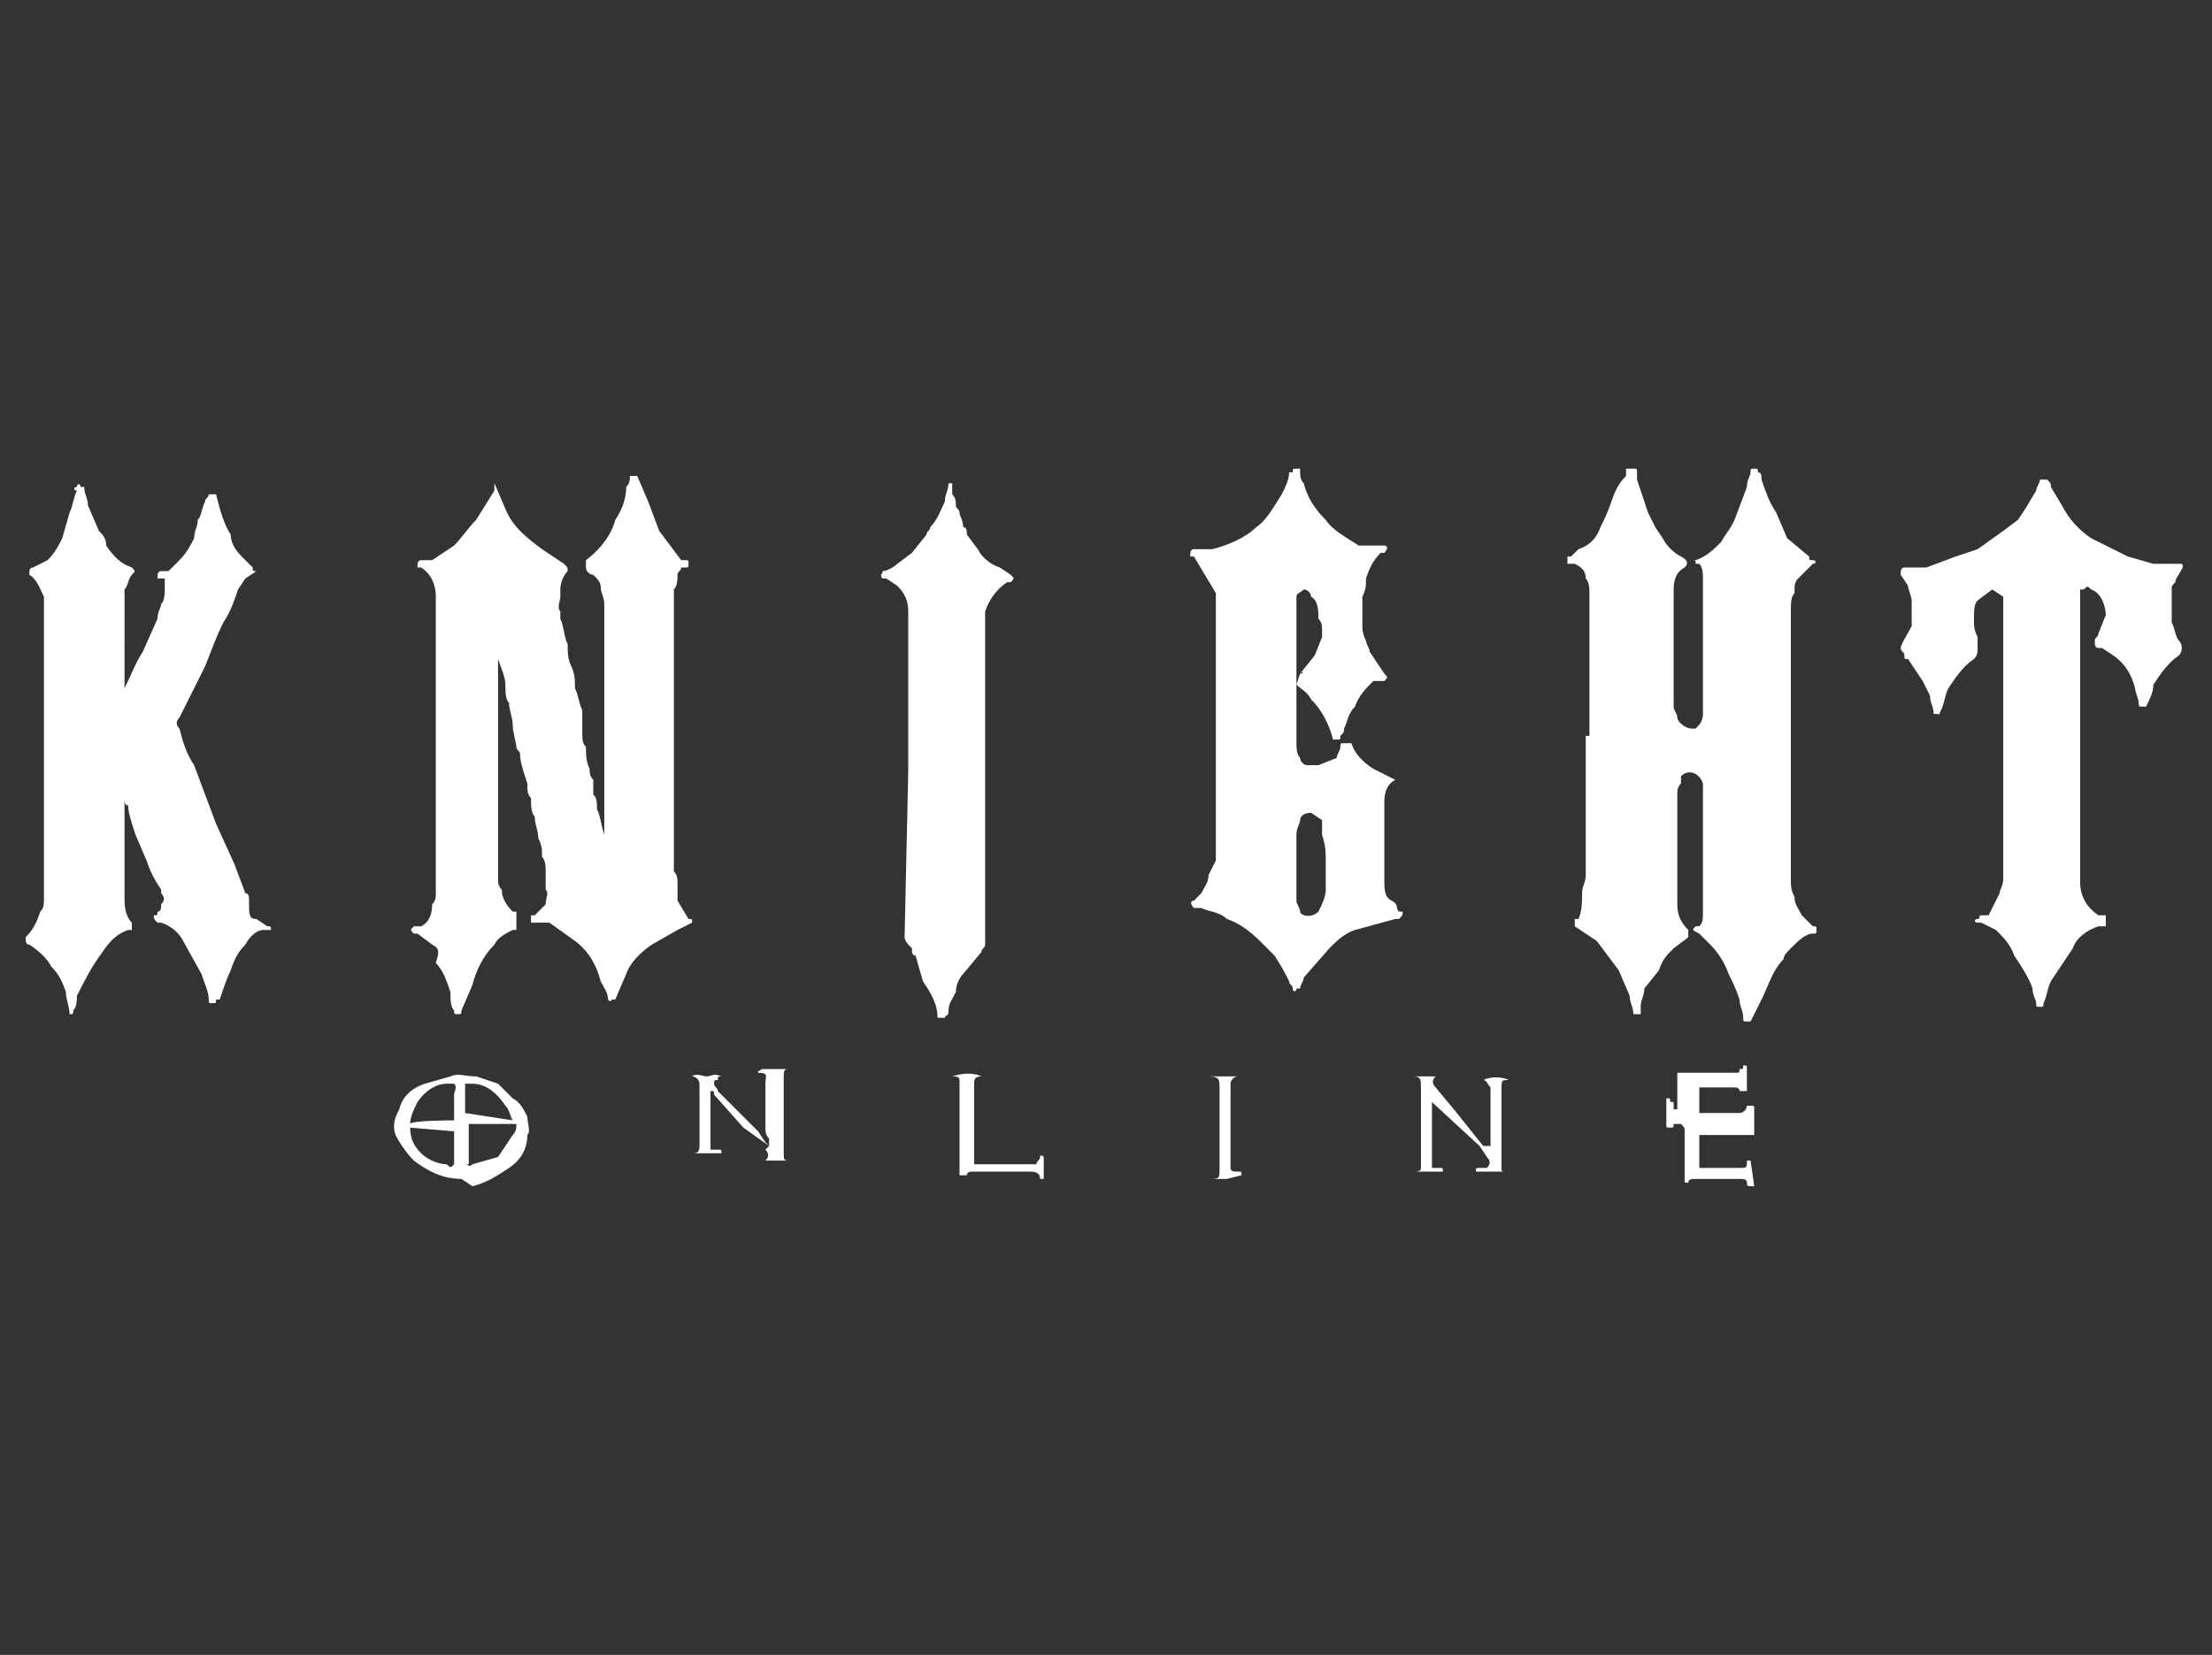 <?xml version="1.0" encoding="utf-8"?>
<!-- Generator: Adobe Illustrator 25.4.1, SVG Export Plug-In . SVG Version: 6.00 Build 0)  -->
<svg version="1.1" id="Layer_1" xmlns="http://www.w3.org/2000/svg" xmlns:xlink="http://www.w3.org/1999/xlink" x="0px" y="0px"
	 viewBox="0 0 60.4 45.2" style="enable-background:new 0 0 60.4 45.2;" xml:space="preserve">
<rect x="0" y="0" width="60.4" height="45.2" fill="#333333" stroke="none"/>
<style type="text/css">
	.st0{fill:#FFFFFF;}
</style>
<path class="st0" d="M16.5,22.5v-6c0-0.2-0.1-0.3-0.1-0.5c0-0.1-0.1-0.2-0.2-0.3c-0.1,0-0.2-0.1-0.2-0.2v0v-0.2
	c0.4-0.3,0.7-0.7,0.8-1.1c0.2-0.3,0.3-0.6,0.3-0.9c0.1-0.1,0.1-0.2,0.1-0.3h0.2l0.3,0.7l0.3,0.8l0.6,0.8h0.1c0.1,0,0.1,0,0.1,0.1
	c0,0.1,0,0.1-0.1,0.1h-0.1c0,0.1-0.1,0.1-0.1,0.2c0,0.1,0,0.3-0.1,0.4v7.7l0,0c0.1,0.1,0.1,0.2,0.1,0.4v0.4l0.3,0.5
	c0.1,0,0.1,0,0.1,0.1l-0.4,0.2l-0.7,0.4c-0.3,0.2-0.6,0.5-0.7,0.8l-0.3,0.7h-0.1c0,0,0,0.1-0.1,0l0,0c0-0.2-0.1-0.3-0.2-0.5
	c-0.1-0.4-0.3-0.8-0.7-1.1L15,25.2h-0.5V25h0.1l0.3-0.3c0-0.2,0.1-0.3,0-0.4v-0.5c0-0.1,0-0.3-0.1-0.4c0-0.2,0-0.3-0.1-0.5
	c0-0.2-0.1-0.4-0.1-0.6c-0.1-0.1-0.1-0.3-0.1-0.5c-0.1-0.1-0.1-0.2-0.1-0.4c-0.1-0.3-0.2-0.6-0.2-0.8c0-0.1-0.1-0.1-0.1-0.2
	s-0.1-0.4-0.1-0.6c0-0.2-0.1-0.4-0.1-0.6c-0.1-0.1-0.1-0.3-0.1-0.5c0-0.2-0.1-0.4-0.2-0.7l0,0V24c0,0.1,0,0.2,0.1,0.3l0,0
	c0,0.2,0.1,0.4,0.3,0.6h0.1v0.5h-0.1c-0.2,0.1-0.4,0.2-0.5,0.4c-0.3,0.3-0.5,0.7-0.6,1.1l-0.3,0.7l0,0c0,0.1,0,0.1-0.1,0.1
	c-0.1,0-0.1,0-0.1-0.1l0,0c-0.1-0.1-0.1-0.3-0.1-0.5c-0.1-0.3-0.2-0.6-0.4-0.8C12,26,12,25.9,11.8,25.8l-0.4-0.3h-0.1
	c-0.1-0.1-0.1-0.1,0-0.2h0.2c0.2-0.1,0.3-0.3,0.3-0.6l0,0c0.1-0.1,0.1-0.2,0.1-0.3v-8.1c0-0.3-0.1-0.6-0.4-0.8h-0.1
	c0-0.1,0-0.2,0.1-0.2h0.3l0.6-0.4c0.2-0.2,0.4-0.5,0.6-0.7l0.5-0.8v-0.2h0l0.3,0.7c0.2,0.5,0.6,0.8,1,1.1l0.6,0.4
	c0.1,0.1,0.1,0.1,0.1,0.2c-0.1,0.1-0.2,0.3-0.2,0.5v0.2c0,0.1-0.1,0.3,0,0.4v0.2c0.1,0.2,0.1,0.5,0.2,0.7c0,0.2,0,0.4,0.1,0.6
	c0.1,0.2,0.1,0.4,0.1,0.6c0.1,0.2,0.1,0.4,0.2,0.6v0.6c0,0.2,0,0.3,0.1,0.4c0,0.2,0,0.4,0.1,0.6c0,0.1,0,0.2,0.1,0.3v0.4
	c0.1,0.1,0.1,0.2,0.1,0.4c0.1,0.2,0.1,0.4,0.2,0.7v0.2L16.5,22.5z"/>
<path class="st0" d="M43.4,20.1v-3.9c0-0.1,0-0.3-0.1-0.4c0-0.2-0.1-0.3-0.3-0.4h-0.2v-0.2h0.1l0.2-0.2c0.3-0.1,0.5-0.3,0.6-0.6
	c0.1-0.2,0.2-0.4,0.3-0.7c0.1-0.3,0.2-0.5,0.4-0.7v-0.2h0.2c0.1,0,0.1,0,0.1,0.1v0.2l0.3,0.9l0.2,0.4l0.2,0.3
	c0.1,0.2,0.3,0.4,0.5,0.5c0.2,0.1,0.2,0.2,0.1,0.3c-0.2,0.1-0.3,0.3-0.3,0.6v3.2c0,0.1,0.1,0.2,0.1,0.3c0,0.1,0.2,0.3,0.4,0.3h0.1
	c0.1-0.1,0.2-0.2,0.2-0.4v-3.7c0-0.1,0-0.3-0.1-0.4h-0.1c0-0.1,0-0.1-0.1-0.1h0.1c0.3-0.1,0.5-0.3,0.7-0.5c0.1-0.2,0.3-0.4,0.4-0.7
	l0.3-0.8c0-0.2,0.1-0.3,0.1-0.4c0-0.1,0-0.1,0.1-0.1c0.1,0,0.1,0,0.1,0.1c0.1,0,0.1,0.1,0.1,0.2c0.1,0.3,0.2,0.6,0.4,0.9l0.3,0.7
	l0.6,0.5c0,0.1,0,0.1,0.1,0.1s0.1,0.1,0,0.1l-0.4,0.4c-0.1,0.1-0.1,0.2-0.1,0.4c-0.1,0.1-0.1,0.3-0.1,0.5V24c0,0.2,0,0.3,0.1,0.5
	c0,0.2,0.1,0.3,0.2,0.5l0.3,0.3c0.1,0,0.1,0,0.1,0.1c0,0.1,0,0.1-0.1,0.1c-0.2,0-0.4,0.2-0.6,0.4c-0.1,0.1-0.2,0.2-0.2,0.3
	c-0.3,0.3-0.4,0.7-0.6,1.1l-0.3,0.6h-0.1c-0.1,0-0.1,0-0.1-0.1c0-0.2-0.1-0.3-0.1-0.5c-0.1-0.3-0.2-0.5-0.3-0.7
	c-0.1-0.3-0.3-0.6-0.5-0.8l-0.3-0.3c-0.2-0.1-0.2-0.1-0.1-0.2h0.1c0.1-0.1,0.1-0.2,0.1-0.4v-3.5l0,0c-0.1-0.3-0.4-0.4-0.6-0.2v0.2
	c-0.1,0.1-0.1,0.2-0.1,0.3v3c0,0.3,0.1,0.5,0.3,0.7v0.2l-0.4,0.3c-0.2,0.2-0.3,0.3-0.4,0.6L44.9,27c0,0.2-0.1,0.3-0.1,0.5v0.2h-0.2
	c0-0.2-0.1-0.3-0.1-0.5l-0.3-0.7l-0.6-0.8l-0.6-0.4v-0.2h0.1c0.1-0.2,0.1-0.5,0.1-0.7c0-0.2,0.1-0.3,0.1-0.5V20.1z"/>
<path class="st0" d="M3.4,18.8C3.4,18.8,3.5,18.7,3.4,18.8L3.4,18.8c0.2-0.4,0.3-0.7,0.5-1l0.4-0.9c0-0.2,0.1-0.3,0.1-0.4
	c0.1-0.1,0.1-0.3,0.1-0.5l0,0v-0.2H4.3c0-0.1,0-0.2,0.1-0.2h0.2l0.3-0.3c0.2-0.2,0.3-0.4,0.4-0.6c0-0.2,0.1-0.3,0.1-0.5
	c0.1-0.1,0.1-0.3,0.2-0.5c0-0.1,0.1-0.1,0.1-0.2h0.2c0.1,0.4,0.2,0.8,0.4,1.1c0,0.2,0.1,0.4,0.3,0.6l0.3,0.3c0,0.1,0,0.1,0.1,0.1h0
	l0,0l-0.3,0.2l-0.2,0.3c-0.1,0.3-0.2,0.6-0.4,0.9c-0.2,0.4-0.3,0.7-0.5,1.2l-0.7,1.4c-0.1,0.1-0.1,0.2,0,0.3c0,0,0,0,0,0
	c0.1,0.4,0.2,0.7,0.4,1l0.6,1.6l0.5,1.1l0.3,0.8c0.1,0,0.1,0.1,0.1,0.2C6.8,25,6.8,25.1,7,25.1l0.3,0.2c0.1,0,0.1,0,0.1,0.1H7.2
	c-0.2,0-0.4,0.2-0.5,0.4c-0.2,0.2-0.3,0.4-0.4,0.7C6.2,26.7,6.1,27,6,27.3H5.9c0,0.1,0,0.1-0.1,0.1c-0.1,0-0.1,0-0.1-0.1
	c0-0.2-0.1-0.4-0.2-0.7L5,25.7c-0.1-0.2-0.3-0.4-0.6-0.5H4.3c-0.1-0.1-0.1-0.1-0.1-0.2c0.1,0,0.1,0,0.1-0.1c0.1,0,0.1-0.1,0.1-0.2
	c0.1-0.1,0.1-0.2,0-0.3c0,0,0,0,0,0v-0.1c-0.2-0.3-0.3-0.5-0.4-0.8l-0.3-0.7c-0.1-0.3-0.2-0.6-0.2-0.8c-0.1,0-0.1-0.1-0.1-0.2H3.4
	v2.7c0,0.2,0,0.5,0.2,0.7l0,0v0.2H3.5c-0.3,0.1-0.5,0.3-0.7,0.6c-0.3,0.4-0.5,0.8-0.7,1.2c0,0.1,0,0.3-0.1,0.4c0,0.1,0,0.1-0.1,0.1
	H1.9c0-0.2-0.1-0.4-0.1-0.6c-0.1-0.3-0.2-0.5-0.4-0.7c-0.1-0.2-0.3-0.4-0.6-0.6l0,0c-0.1,0-0.1-0.1-0.1-0.2c0.2-0.2,0.3-0.4,0.4-0.7
	c0.1-0.1,0.1-0.2,0.1-0.4v-8.2c-0.1-0.2-0.2-0.5-0.4-0.6H0.8c0-0.1,0-0.2,0.1-0.2l0.4-0.2c0.2-0.2,0.3-0.4,0.4-0.6L1.9,14
	C2,13.8,2,13.6,2.1,13.4c-0.1,0-0.1-0.1,0-0.1c0-0.1,0.1-0.1,0.1,0l0,0h0.1c0,0.2,0.1,0.3,0.1,0.5l0.3,0.7c0.1,0.1,0.2,0.2,0.2,0.4
	c0.2,0.3,0.4,0.5,0.7,0.6c0.1,0.1,0.1,0.1,0,0.2c-0.1,0.1-0.1,0.3-0.2,0.4L3.4,18.8L3.4,18.8z"/>
<path class="st0" d="M35.5,18.4C35.6,18.4,35.6,18.3,35.5,18.4l0.4-0.5l0.2-0.5v-0.2l0,0c0-0.1,0-0.2-0.1-0.3c0-0.2,0-0.5-0.2-0.6
	c0-0.1-0.1-0.2-0.2-0.2l0,0c-0.1,0.1-0.2,0.1-0.2,0.2v4c0,0.1,0,0.3,0.1,0.4c0,0.1,0.1,0.2,0.2,0.2l0,0H36l0.5-0.2
	c0-0.1,0.1-0.2,0.1-0.3c0-0.1,0-0.1,0.1-0.1h0.2c0.1,0.3,0.3,0.5,0.6,0.7l0.6,0.3l0,0c-0.2,0.1-0.3,0.3-0.3,0.6V24
	c0,0.3,0,0.5,0.2,0.6s0.1,0.2,0.2,0.3h0.1c0,0.1,0,0.1-0.1,0.2h-0.1L37,25.4c-0.3,0.1-0.5,0.3-0.7,0.5l-0.7,0.8
	c0,0.1-0.1,0.2-0.1,0.3h-0.1c0,0.1-0.1,0.1-0.1,0s-0.1-0.1-0.1-0.2c-0.1-0.2-0.2-0.4-0.4-0.7l-0.4-0.4c-0.3-0.3-0.6-0.5-0.9-0.6
	c-0.2-0.2-0.5-0.2-0.7-0.3h-0.2c-0.1-0.1-0.1-0.2,0-0.2l0,0l0.2-0.2c0.1-0.2,0.2-0.3,0.2-0.5l0.2-0.4l0,0v-5.2l0,0
	c0-0.3,0-0.6,0-0.8v-1.3l-0.3-0.5l-0.3-0.5h-0.1c0-0.1,0-0.2,0.1-0.2h0.5c0.4-0.1,0.9-0.3,1.2-0.6c0.3-0.2,0.5-0.6,0.7-0.9
	c0.1-0.2,0.2-0.4,0.2-0.6h0.1c0-0.1,0-0.1,0.1-0.1h0.1c0,0.2,0,0.3,0.1,0.4c0.1,0.4,0.3,0.7,0.6,1c0.2,0.3,0.6,0.5,0.9,0.7h0.7
	c0.1,0,0.1,0.1,0,0.2h-0.1c-0.2,0.2-0.3,0.4-0.4,0.7c0,0.2,0,0.3-0.1,0.5l0,0V17c0,0.2,0,0.3,0.1,0.5c0,0.1,0.1,0.2,0.1,0.3l0.4,0.6
	c0.1,0.1,0.1,0.1,0,0.2h-0.3c-0.2,0.2-0.4,0.4-0.5,0.7c-0.2,0.2-0.2,0.4-0.3,0.6c0,0.1,0,0.1-0.1,0.2c0,0.1,0,0.1-0.1,0.1h-0.1
	c-0.1-0.4-0.3-0.8-0.6-1.1c-0.1-0.2-0.3-0.3-0.4-0.4L35.5,18.4z M36.2,23.5c0-0.2,0-0.4-0.1-0.7v-0.4l-0.3-0.2
	c-0.2,0-0.3,0.1-0.3,0.2s-0.1,0.2-0.1,0.4v1.8c0,0.1,0.1,0.2,0.1,0.3s0.3,0.2,0.5,0c0.1-0.2,0.2-0.4,0.2-0.6L36.2,23.5z"/>
<path class="st0" d="M56.8,20.3v3.8c0,0.4,0.2,0.7,0.5,0.9h0.2v0.3h-0.2c-0.3,0.1-0.6,0.3-0.7,0.6c-0.2,0.3-0.4,0.6-0.6,0.9
	c-0.1,0.2-0.1,0.4-0.2,0.6l0,0c0,0.1,0,0.1-0.1,0.1c-0.1,0-0.1,0-0.1-0.1c0,0,0,0,0,0c0-0.1-0.1-0.2-0.1-0.4
	c-0.1-0.3-0.3-0.6-0.5-0.9c-0.1-0.3-0.3-0.5-0.5-0.7l-0.4-0.2H54c-0.1,0-0.1-0.1,0-0.1c0.1,0,0-0.1,0.1-0.1h0.2l0.3-0.6
	c0-0.1,0.1-0.2,0.1-0.4v-7.7l-0.3-0.2L54,16.4c-0.1,0.1-0.1,0.3-0.1,0.5c0,0.2,0,0.3,0.1,0.5v0.3c0,0.1,0,0.2-0.1,0.3
	c-0.3,0.2-0.5,0.5-0.7,0.8c-0.1,0.2-0.1,0.4-0.2,0.6c-0.1,0.2,0,0.1-0.1,0.1h-0.1c0-0.2-0.1-0.3-0.1-0.5l-0.2-0.4L52.1,18
	C52,18,52,18,52,17.9s-0.1-0.1-0.1-0.2c0-0.1,0.2-0.4,0.3-0.6v-0.7c0-0.1-0.1-0.3-0.1-0.4l-0.2-0.3l0,0c0-0.1,0-0.2,0.1-0.2h0.6
	l0.8-0.3l0.6-0.2l0.7-0.5l0.4-0.3l0.2-0.3l0.3-0.5c0-0.1,0.1-0.2,0.1-0.3h0.2c0.1,0.1,0.1,0.1,0.1,0.2l0.3,0.5
	c0.2,0.4,0.5,0.7,0.8,0.9l1,0.5l0.7,0.2h0.7c0.1,0,0.1,0,0.1,0.1l0,0c-0.1,0.2-0.2,0.3-0.2,0.4l0,0c-0.1,0.1-0.1,0.1-0.1,0.2V17l0,0
	c0.1,0.2,0.1,0.4,0.2,0.5s0.1,0.3,0,0.4c-0.3,0.2-0.5,0.5-0.7,0.8c0,0.2-0.1,0.4-0.2,0.6h-0.1c-0.1,0-0.1,0-0.1-0.1
	s-0.1-0.3-0.1-0.4c-0.1-0.4-0.3-0.7-0.6-0.9l-0.3-0.2h-0.1c-0.1,0-0.1-0.1-0.1-0.2s0.1-0.1,0.1-0.2l0.2-0.5c0-0.2-0.1-0.6-0.4-0.7
	C57,16,57,16,56.9,16.1h-0.1V20L56.8,20.3z"/>
<path class="st0" d="M24.8,21.1v-4.4c0-0.3-0.1-0.5-0.3-0.7l-0.3-0.2h-0.1c-0.1-0.1,0-0.1,0-0.2c0.1,0,0.3-0.1,0.4-0.2l0.4-0.3
	l0.4-0.5c0-0.1,0.1-0.1,0.1-0.2c0.2-0.2,0.3-0.5,0.4-0.7c0-0.2,0.1-0.3,0.1-0.5H26v0.3c0.1,0.1,0.1,0.2,0.1,0.3
	c0,0.1,0.1,0.1,0.1,0.2c0,0.1,0.1,0.2,0.1,0.4c0.1,0,0.1,0.1,0.1,0.2l0.3,0.4c0.1,0.2,0.3,0.4,0.6,0.5l0.3,0.2
	c0.1,0.1,0.1,0.1,0,0.2h-0.1c-0.3,0.2-0.5,0.5-0.6,0.8l0,0v9.1c0,0.1-0.1,0.1-0.1,0.2l-0.5,0.6c-0.1,0.1-0.2,0.3-0.2,0.5
	c-0.1,0.2-0.2,0.3-0.2,0.5c0,0.2-0.1,0.1-0.1,0.2h-0.2c0-0.4-0.2-0.7-0.4-1L25,26.1c-0.1,0-0.1-0.1-0.1-0.2
	c-0.1-0.1-0.2-0.2-0.2-0.3L24.8,21.1L24.8,21.1z"/>
<path class="st0" d="M12.6,32.2c-0.5,0-0.9-0.2-1.3-0.5c-0.2-0.2-0.4-0.5-0.5-0.7c-0.1-0.3,0-0.5,0.1-0.7c0.1-0.4,0.4-0.6,0.7-0.7
	l0.7-0.2c0.2-0.1,0.4,0,0.7,0l0.6,0.2l0.4,0.4c0.2,0.1,0.3,0.3,0.4,0.5c0,0.2,0.1,0.4,0,0.5c0,0.4-0.2,0.7-0.5,0.9
	c-0.3,0.2-0.6,0.4-1,0.5L12.6,32.2z M14,30.6L14,30.6C14,30.5,13.9,30.5,14,30.6c-0.1-0.2-0.1-0.3-0.2-0.4c-0.2-0.3-0.5-0.6-0.9-0.6
	h-0.2v0.8L14,30.6L14,30.6z M12.7,31.8c0.1,0,0.1,0.1,0.2,0l0.7-0.2l0.4-0.6c0.1-0.1,0.1-0.2,0.1-0.3h-1.3V31.8z M12.4,30.6v-0.7
	c0-0.1,0.1-0.2,0-0.3h-0.2c-0.3,0-0.6,0.2-0.8,0.5c-0.1,0.2-0.2,0.4-0.2,0.6C11.2,30.6,12.4,30.6,12.4,30.6z M11.2,30.8
	c0,0.3,0.1,0.5,0.3,0.7c0.2,0.2,0.5,0.3,0.7,0.3c0.1,0.1,0.1,0.1,0.2,0l0,0v-0.9L11.2,30.8L11.2,30.8z"/>
<path class="st0" d="M21,31.3v-0.2c-0.1-0.1-0.1-0.2-0.1-0.4v-1.1c0-0.2,0.1-0.3-0.2-0.3l0,0c0-0.1,0,0,0.1-0.1h0.7
	c-0.1,0-0.1,0.1-0.1,0.2l0,0v2.1l0,0c0,0.2,0,0.2,0.2,0.2h-0.7c0.1-0.1,0.1-0.2,0-0.3C20.9,31.4,20.9,31.4,21,31.3l-0.7-0.5
	l-0.8-0.9c0-0.1,0-0.1-0.1-0.1l0,0v1.6h0.2c0.1,0,0.1,0,0.1,0.1h-0.8c0.1,0,0.2,0,0.2-0.2l0,0v-1.7l0,0c0-0.1-0.1-0.2-0.2-0.2h0l0,0
	c0.1-0.1,0.3,0,0.4,0s0.2-0.1,0.4,0l0,0c-0.1,0-0.1,0-0.1,0.1c-0.1,0-0.1,0-0.1,0.1c0,0.1,0.1,0.1,0.1,0.2l1.1,1.1l0.2,0.3L21,31.3z
	"/>
<path class="st0" d="M39.1,30.1v1.8h0.2c0.1,0,0.1,0,0.1,0.1h-0.8c0.1,0,0.2,0,0.2-0.1v-2.2l0,0c0-0.2,0-0.3-0.2-0.3l0,0
	c0.2,0,0.5,0,0.7,0h-0.1c-0.1,0.1-0.1,0.2,0,0.3c0,0,0,0,0,0l0.5,0.6l0.8,1h0.2v-1.6l0,0c-0.1-0.1-0.1-0.2-0.2-0.2l0,0
	c0.2-0.1,0.5-0.1,0.7,0h-0.1c-0.1,0-0.1,0.1-0.1,0.2l0,0v2.2c0,0.1,0,0.1,0.1,0.1h-0.8c0-0.1,0-0.1,0.1-0.1h0.2
	c0.1-0.1,0.1-0.2,0-0.3c0,0,0,0,0,0l-0.2-0.3L39.1,30.1C39.2,30,39.2,30,39.1,30.1L39.1,30.1z"/>
<path class="st0" d="M47.9,32.4c-0.2,0-0.2,0-0.2-0.1c0-0.1-0.1-0.1-0.2-0.1h-1.2c-0.1,0-0.2,0-0.2,0.1h-0.1v-1.4
	c0-0.1,0-0.1-0.1-0.2h-0.2c0,0.1,0,0.1-0.1,0.1l0,0c-0.1,0-0.1,0-0.1-0.1V30h0.1c0,0.1,0,0.1,0.1,0.1v0.2h0.1v-1h1.6
	c0.1,0,0.1,0,0.1-0.1l0,0c0.1,0,0.1,0,0.1-0.1c0.1,0,0.1,0,0.1,0.1l0,0v0.6h-0.2c0-0.1-0.1-0.1-0.2-0.1h-0.9v0.7h1.1
	c0.1,0,0.2-0.1,0.2-0.2l0,0h0.1c0.1,0,0.1,0,0.1,0.1l0,0v0.7h-1.5v0.9h1.1c0.2,0,0.2,0,0.2-0.2h0.1L47.9,32.4L47.9,32.4z"/>
<path class="st0" d="M26.7,31.8h1.6c0-0.1,0.1-0.1,0.1-0.2l0,0c0,0,0-0.1,0.1,0l0,0v0.6h-0.1c0-0.2-0.2-0.2-0.3-0.2h-1.5
	c-0.1,0-0.2,0-0.2,0.1h-0.2v-2.6c0-0.1-0.1-0.1-0.2-0.1l0,0c0.3-0.1,0.6-0.1,0.8,0l0,0c-0.2,0-0.2,0.1-0.2,0.2l0,0V31.8L26.7,31.8z"
	/>
<path class="st0" d="M33.5,32.2H33c0.3,0,0.3,0,0.3-0.3v-2.2c0-0.2,0-0.3-0.3-0.3h0.1c0.2,0,0.5,0,0.7,0l0,0c-0.1,0-0.2,0.1-0.2,0.2
	l0,0l0,0v2.3c0,0.1,0.1,0.1,0.2,0.1c0.1,0,0.1,0,0.1,0.1L33.5,32.2L33.5,32.2z"/>
</svg>
